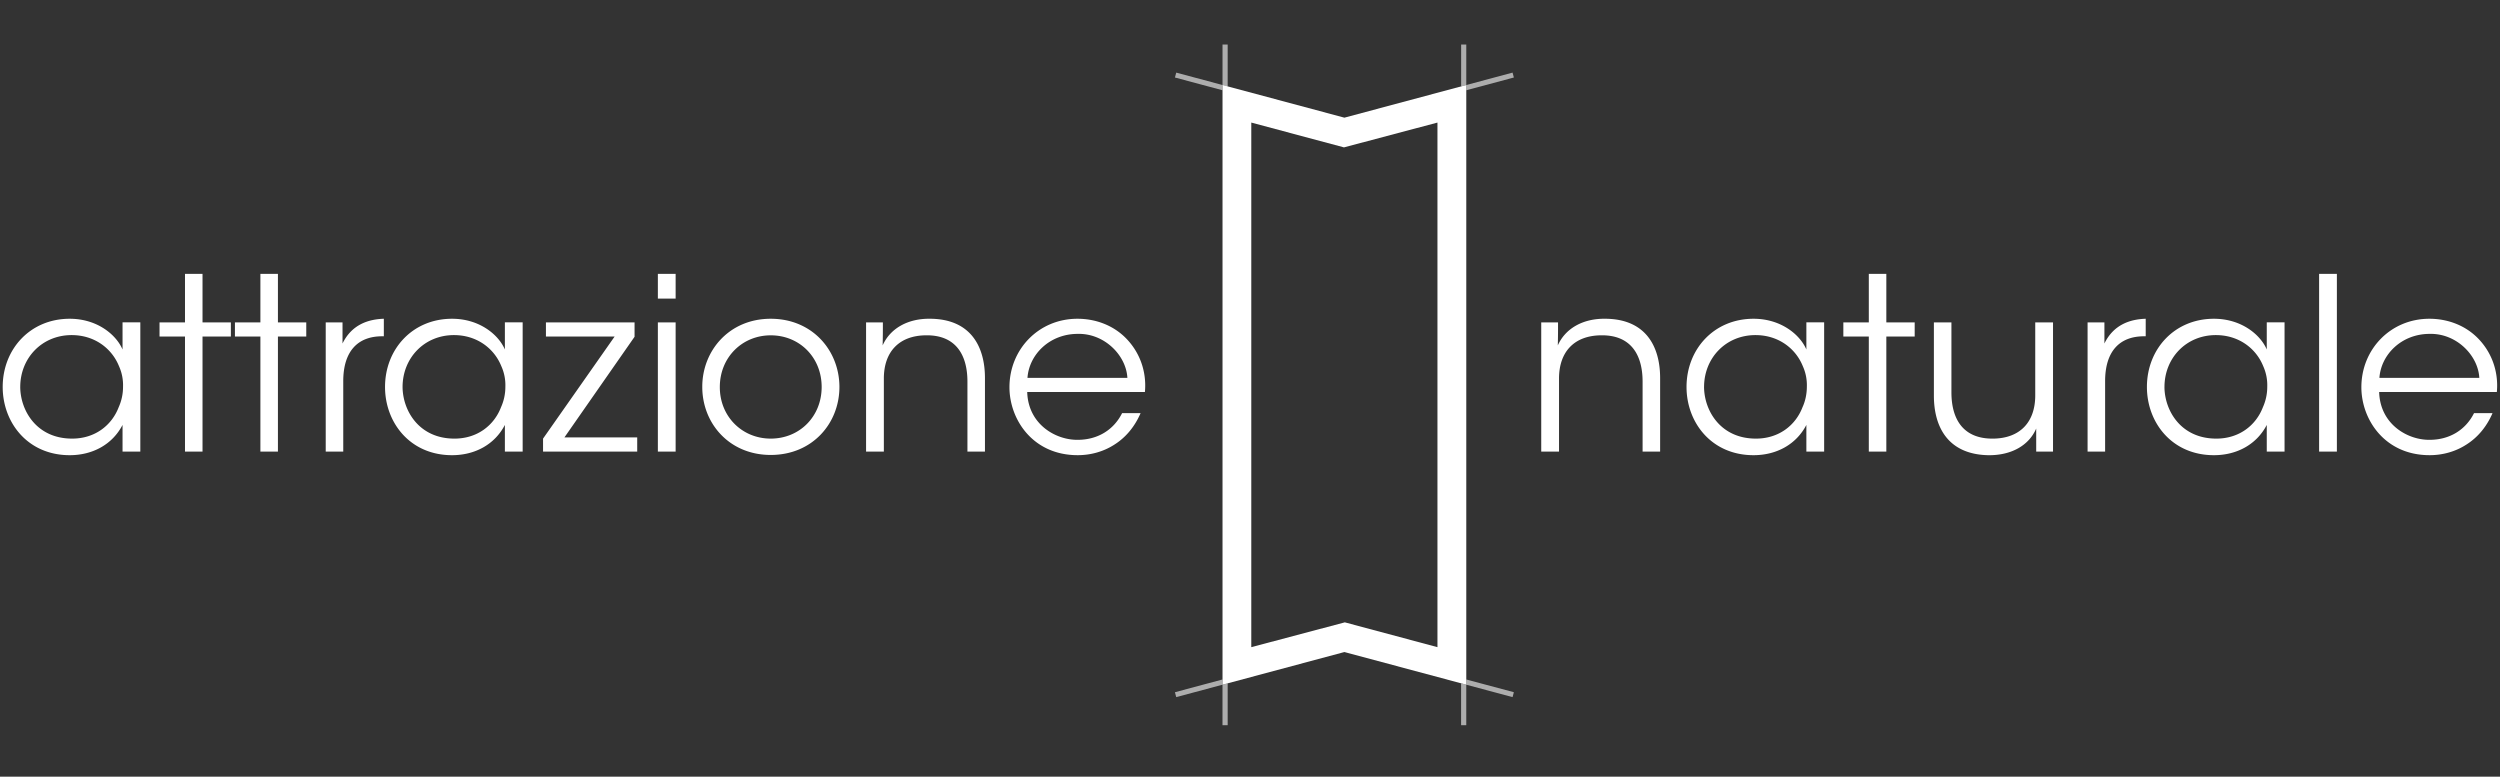 <svg xmlns="http://www.w3.org/2000/svg" width="321.875" height="100" viewBox="0 0 321.875 100"><rect x="0" y="0" width="321.875" height="100" fill="#333333" stroke="none"/><g fill="#FFF"><path d="M18.066 58.142h-2.289v-3.433c-1.298 2.505-3.834 3.896-6.803 3.896-5.412 0-8.627-4.205-8.627-8.782 0-4.887 3.556-8.783 8.627-8.783 3.558 0 6 2.072 6.803 3.958v-3.494h2.289v16.638zM2.605 49.855c.031 2.999 2.104 6.616 6.68 6.616 2.938 0 5.102-1.7 5.999-4.05a6.369 6.369 0 0 0 .557-2.628 5.955 5.955 0 0 0-.526-2.661c-.928-2.288-3.154-3.988-6.091-3.988-3.835 0-6.618 2.97-6.618 6.68v.031zM23.818 43.33h-3.279v-1.825h3.279v-6.247h2.256v6.248h3.65v1.825h-3.65v14.811h-2.256V43.33zM33.526 43.33h-3.278v-1.825h3.278v-6.247h2.257v6.248h3.649v1.825h-3.649v14.811h-2.257V43.33zM41.936 41.505H44.1v2.721c1.206-2.474 3.371-3.124 5.319-3.186v2.257h-.216c-3.216 0-5.009 2.011-5.009 5.783v9.062h-2.257V41.505zM67.292 58.142h-2.289v-3.433c-1.299 2.505-3.835 3.896-6.803 3.896-5.412 0-8.627-4.205-8.627-8.782 0-4.887 3.556-8.783 8.627-8.783 3.557 0 5.999 2.072 6.803 3.958v-3.494h2.289v16.638zm-15.461-8.287c.031 2.999 2.103 6.616 6.679 6.616 2.938 0 5.102-1.7 6-4.05a6.368 6.368 0 0 0 .556-2.628 5.942 5.942 0 0 0-.526-2.661c-.928-2.288-3.154-3.988-6.092-3.988-3.835 0-6.617 2.97-6.617 6.68v.031zM69.918 56.471l9.215-13.141h-8.844v-1.825H81.7v1.855l-9.03 12.956h9.371v1.825H69.918v-1.67zM84.7 35.258h2.288v3.186H84.7v-3.186zm0 6.247h2.288v16.637H84.7V41.505zM90.418 49.792c0-4.639 3.464-8.752 8.813-8.752 5.382 0 8.844 4.114 8.844 8.783 0 4.668-3.462 8.751-8.844 8.751-5.349 0-8.813-4.082-8.813-8.751v-.031zm2.259.063c0 3.773 2.875 6.616 6.555 6.616 3.711 0 6.556-2.843 6.556-6.648 0-3.804-2.845-6.649-6.556-6.649-3.679 0-6.555 2.845-6.555 6.649v.032zM111.506 41.505h2.164c0 .928 0 1.855-.03 2.969.958-2.165 3.216-3.495 6.184-3.434 5.165.062 6.989 3.587 6.989 7.638v9.463h-2.256v-9c0-3.586-1.607-6.029-5.35-5.969-3.432.031-5.411 2.104-5.411 5.567v9.401h-2.289V41.505h-.001zM132.254 50.473c.124 4.173 3.68 6.185 6.495 6.154 2.566 0 4.638-1.269 5.72-3.433h2.381c-.772 1.792-1.948 3.153-3.37 4.05-1.392.897-3.03 1.36-4.73 1.36-5.783 0-8.782-4.607-8.782-8.75 0-4.887 3.773-8.814 8.751-8.814 2.35 0 4.515.835 6.092 2.351 1.917 1.854 2.845 4.421 2.598 7.08h-15.155v.002zm12.896-1.825c-.155-2.907-2.969-5.753-6.4-5.66-3.587 0-6.247 2.629-6.463 5.66h12.863z"/></g><g fill="#FFF"><path d="M198.434 41.505h2.163c0 .928 0 1.855-.03 2.969.96-2.165 3.217-3.495 6.186-3.434 5.164.062 6.988 3.587 6.988 7.638v9.463h-2.257v-9c0-3.586-1.607-6.029-5.349-5.969-3.434.031-5.411 2.104-5.411 5.567v9.401h-2.29V41.505zM234.859 58.142h-2.289v-3.433c-1.299 2.505-3.836 3.896-6.803 3.896-5.411 0-8.626-4.205-8.626-8.782 0-4.887 3.556-8.783 8.626-8.783 3.558 0 6 2.072 6.803 3.958v-3.494h2.289v16.638zm-15.462-8.287c.031 2.999 2.104 6.616 6.68 6.616 2.938 0 5.103-1.7 5.999-4.05.37-.804.556-1.732.556-2.628a5.941 5.941 0 0 0-.525-2.661c-.927-2.288-3.153-3.988-6.092-3.988-3.834 0-6.616 2.97-6.616 6.68l-.002.031zM240.609 43.33h-3.278v-1.825h3.278v-6.247h2.256v6.248h3.651v1.825h-3.651v14.811h-2.256V43.33zM264.326 58.142h-2.164v-2.97c-.928 2.167-3.186 3.465-6.154 3.435-5.195-.094-7.02-3.619-7.02-7.67v-9.431h2.258v8.998c0 3.588 1.607 5.999 5.349 5.969 3.465-.03 5.442-2.104 5.442-5.566v-9.4h2.289v16.635zM268.777 41.505h2.166v2.721c1.204-2.474 3.37-3.124 5.317-3.186v2.257h-.215c-3.218 0-5.012 2.011-5.012 5.783v9.062h-2.257V41.505zM294.136 58.142h-2.29v-3.433c-1.298 2.505-3.835 3.896-6.803 3.896-5.412 0-8.627-4.205-8.627-8.782 0-4.887 3.556-8.783 8.627-8.783 3.558 0 5.999 2.072 6.803 3.958v-3.494h2.29v16.638zm-15.462-8.287c.029 2.999 2.103 6.616 6.677 6.616 2.938 0 5.105-1.7 6.001-4.05a6.369 6.369 0 0 0 .557-2.628 5.996 5.996 0 0 0-.525-2.661c-.927-2.288-3.153-3.988-6.092-3.988-3.836 0-6.616 2.97-6.616 6.68l-.002.031zM298.585 35.258h2.289v22.884h-2.289V35.258zM306.316 50.473c.124 4.173 3.679 6.185 6.493 6.154 2.567 0 4.638-1.269 5.721-3.433h2.382c-.772 1.792-1.947 3.153-3.372 4.05-1.39.897-3.028 1.36-4.73 1.36-5.783 0-8.782-4.607-8.782-8.75 0-4.887 3.771-8.814 8.752-8.814 2.349 0 4.515.835 6.092 2.351 1.918 1.854 2.844 4.421 2.598 7.08h-15.152v.002zm12.895-1.825c-.154-2.907-2.969-5.753-6.399-5.66-3.587 0-6.247 2.629-6.463 5.66h12.862z"/></g><g fill="#FFF"><path opacity=".6" d="M194.742 9.349l-5.958 1.597v.675l6.126-1.643z"/><path d="M173.092 15.15L157.4 10.944v77.212l15.692-4.206 15.692 4.206v-77.21l-15.692 4.204zm11.982 68.172l-11.927-3.195-12.043 3.195V15.781l11.931 3.195 12.037-3.195v67.541h.002z"/><path opacity=".6" d="M188.122 5.734v5.391l.662-.179V5.734zM158.063 5.734h-.664v5.212l.664.179zM151.441 9.349l-.169.629 6.127 1.643v-.675zM151.44 89.754l5.956-1.597v-.675l-6.124 1.643zM158.062 93.37v-5.391l-.666.178v5.213zM188.116 93.37h.666v-5.213l-.666-.178zM194.742 89.754l.168-.629-6.128-1.643v.675z"/></g></svg>